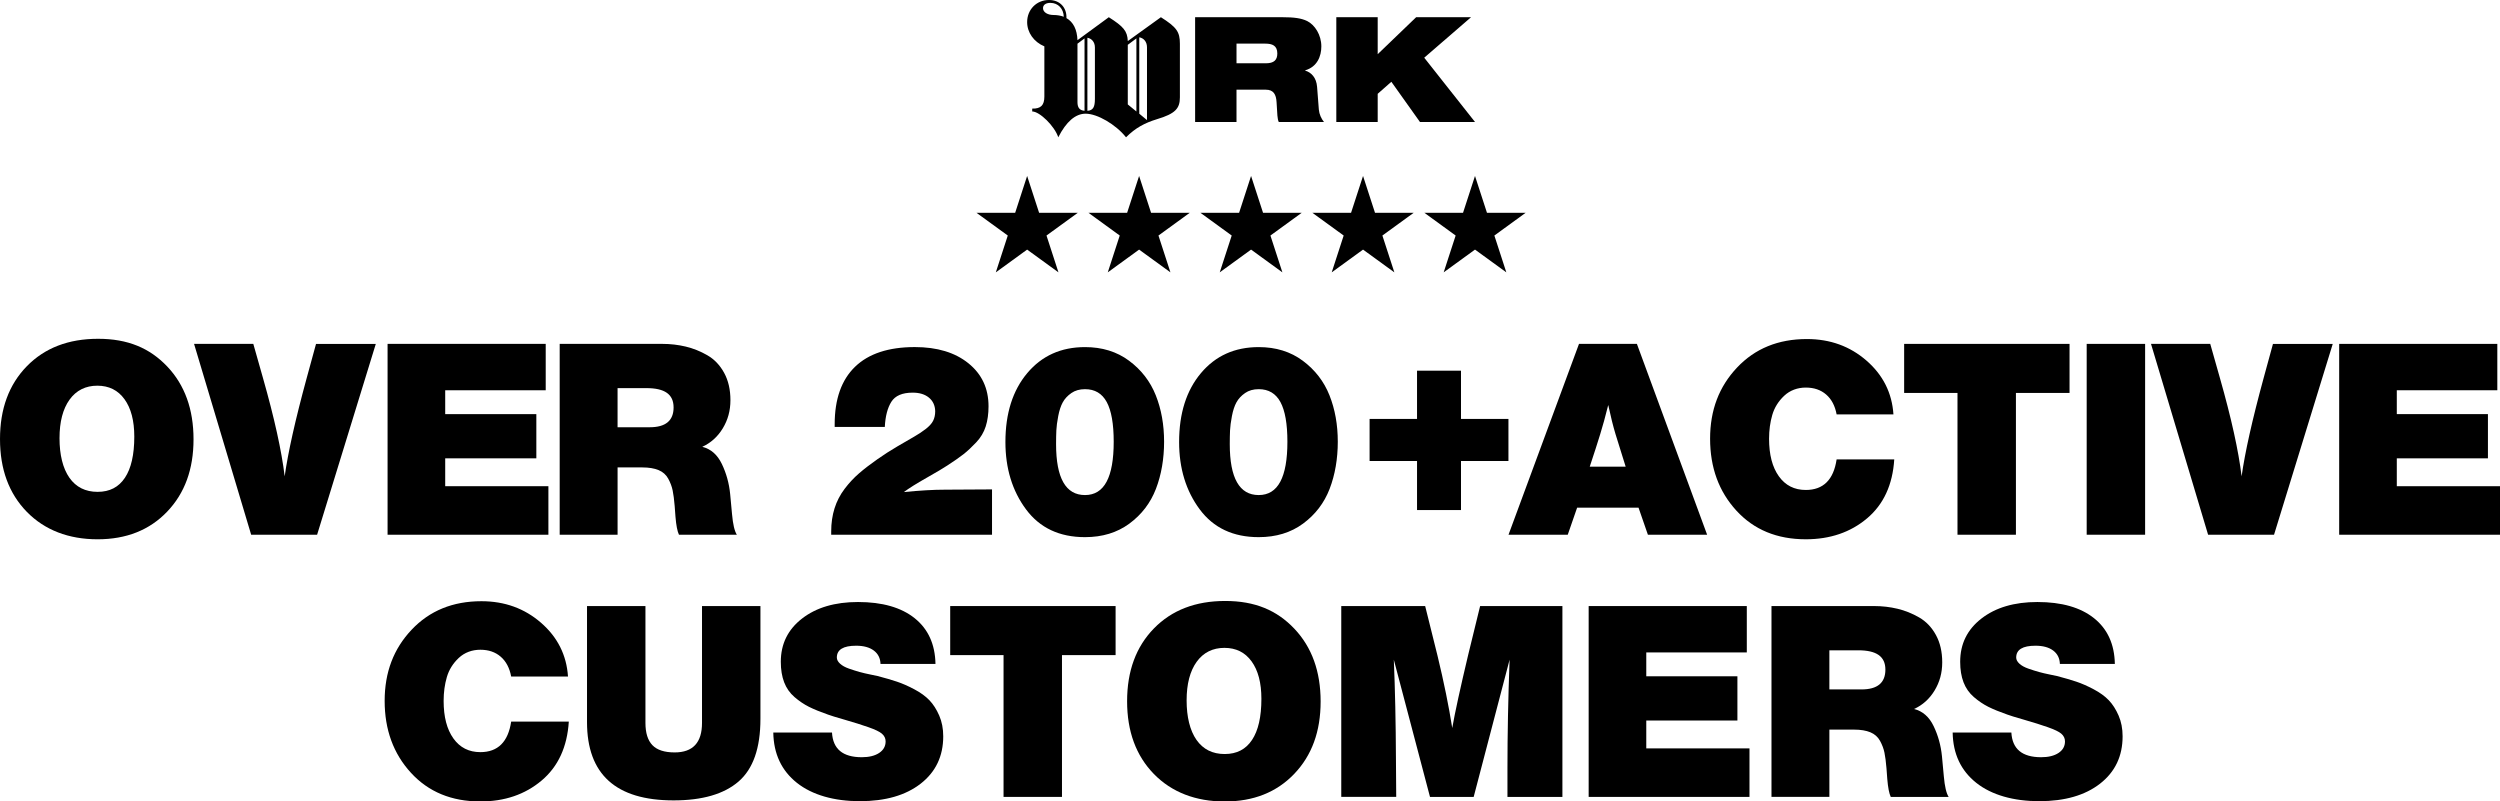 <?xml version="1.0" encoding="UTF-8"?><svg id="Layer_1" xmlns="http://www.w3.org/2000/svg" viewBox="0 0 1724.71 552.92"><path d="M712.11,74.92c5.94.15,8.38-2.28,8.38-8.38V31.98c-7.31-3.05-11.88-9.59-11.88-16.75,0-8.53,6.4-15.23,15.08-15.23,7.61,0,12.33,5.33,12.03,12.49,4.72,2.74,7.31,7.77,7.61,15.23l21.62-15.84c10.05,6.4,12.79,9.44,13.1,16.45l22.84-16.45c10.81,6.85,13.1,10.05,13.1,18.27v37c0,7.61-3.05,11.27-15.84,15.08-8.38,2.59-14.77,5.94-21.32,12.49-7.01-8.83-19.8-16.29-27.87-16.29-7.01,0-13.4,5.48-18.88,16.29-2.44-7.61-12.79-17.82-17.97-17.82v-1.98ZM724.59,1.98c-3.05,0-5.03,1.37-5.03,3.65,0,2.74,3.05,4.72,7.31,4.72,2.59,0,5.03.46,7.01,1.22-.15-5.48-3.81-9.59-9.29-9.59ZM748.2,76.45V26.5l-4.87,3.65v40.35c0,3.81,1.52,5.63,4.87,5.94ZM750.18,76.45c3.96-.3,5.18-2.59,5.18-8.22v-35.48c0-3.96-2.44-6.24-5.18-6.7v50.41ZM783.98,76.9V26.5l-5.94,4.42v41.12l5.94,4.87ZM785.96,25.74v52.69l5.33,4.42v-50.25c0-3.96-2.44-6.4-5.33-6.85Z"/><path d="M824.5,11.87h60.14c8.2,0,13.16.71,17.11,2.63,5.37,2.63,9.82,9.62,9.82,17.52,0,6.78-2.84,14.07-11.14,16.5v.2c4.25,1.22,7.7,4.86,8.2,11.14l1.22,15.79c.3,3.24,1.72,6.28,3.54,8.51h-31.19c-1.01-2.13-1.01-5.26-1.52-13.67-.3-5.37-2.13-8.61-7.39-8.61h-20.25v22.28h-28.55V11.87ZM853.05,43.66h20.25c5.57,0,7.9-2.23,7.9-6.78,0-5.47-3.54-6.78-8.3-6.78h-19.85v13.57Z"/><path d="M959.87,56.42l-9.42,8.3v19.44h-28.55V11.87h28.55v25.51l26.53-25.51h37.87l-32.3,27.94,35.03,44.35h-37.97l-19.74-27.74Z"/><path d="M115.39,252.86c12.08,12.76,18.12,29.5,18.12,50.21s-6.07,37.23-18.21,49.93c-12.14,12.7-28.14,19.05-47.99,19.05s-36.49-6.32-48.82-18.95c-12.33-12.64-18.49-29.37-18.49-50.21s6.16-37.57,18.49-50.21,28.72-18.95,49.19-18.95,35.63,6.38,47.71,19.14ZM47.99,275.7c-4.62,6.41-6.93,15.29-6.93,26.63s2.28,20.8,6.84,27.28c4.56,6.47,11.03,9.71,19.42,9.71s14.55-3.24,18.86-9.71c4.31-6.47,6.47-15.93,6.47-28.39,0-10.97-2.25-19.57-6.75-25.8-4.5-6.23-10.76-9.34-18.77-9.34s-14.52,3.21-19.14,9.62Z"/><path d="M218.76,368.9h-45.49l-39.39-131.66h40.87l6.66,23.49c7.89,27.74,12.88,50.36,14.98,67.87,2.34-16.64,7.4-39.2,15.16-67.68l6.47-23.67h41.24l-40.5,131.66Z"/><path d="M376.49,269.23h-69.35v16.46h62.87v30.51h-62.87v19.23h71.19v33.47h-110.95v-131.66h109.1v31.99Z"/><path d="M456.93,237.24c5.55,0,10.91.62,16.09,1.85s10.17,3.24,14.98,6.01c4.81,2.77,8.66,6.81,11.56,12.11,2.9,5.3,4.35,11.59,4.35,18.86s-1.76,13.62-5.27,19.42c-3.51,5.79-8.23,10.05-14.15,12.76,5.92,1.48,10.42,5.42,13.5,11.83,3.08,6.41,4.99,13.31,5.73,20.71l1.29,13.87c.62,7.03,1.73,11.77,3.33,14.24h-39.94c-1.11-2.34-1.91-6.47-2.4-12.39l-.55-7.4c-.37-4.44-.83-8.01-1.39-10.73s-1.57-5.42-3.05-8.14-3.7-4.68-6.66-5.92c-2.96-1.23-6.72-1.85-11.28-1.85h-17.01v46.42h-39.94v-131.66h70.82ZM426.05,294.75h22.19c10.97,0,16.46-4.56,16.46-13.68s-6.23-13.31-18.68-13.31h-19.97v27Z"/><path d="M684.38,368.9h-110.95v-2.22c0-5.79.77-11.12,2.31-16,1.54-4.87,3.85-9.34,6.93-13.41,3.08-4.07,6.41-7.64,9.99-10.73,3.57-3.08,7.83-6.35,12.76-9.8,4.19-2.96,8.75-5.89,13.68-8.78,4.93-2.9,8.75-5.12,11.47-6.66,2.71-1.54,5.33-3.27,7.86-5.18,2.53-1.91,4.28-3.82,5.27-5.73.99-1.91,1.48-4.16,1.48-6.75-.12-3.94-1.57-7.06-4.35-9.34s-6.5-3.42-11.19-3.42c-7.15,0-12.05,2.1-14.7,6.29-2.65,4.19-4.16,9.99-4.53,17.38h-34.58v-1.85c0-17.38,4.68-30.6,14.05-39.67,9.37-9.06,23.12-13.59,41.24-13.59,15.41,0,27.74,3.73,36.98,11.19s13.87,17.35,13.87,29.68c0,5.18-.65,9.8-1.94,13.87-1.29,4.07-3.48,7.74-6.56,11s-5.95,5.95-8.6,8.04c-2.65,2.1-6.44,4.75-11.37,7.95-2.59,1.73-7.37,4.56-14.33,8.51-6.97,3.94-12.17,7.21-15.63,9.8,10.97-1.11,20.46-1.66,28.48-1.66l32.36-.19v31.25Z"/><path d="M778.96,248.89c8.44,6.29,14.58,14.24,18.4,23.85,3.82,9.62,5.73,20.28,5.73,31.99s-1.88,22.81-5.64,32.55c-3.76,9.74-9.86,17.72-18.31,23.95s-18.65,9.34-30.6,9.34c-17.63,0-31.19-6.38-40.68-19.14-9.49-12.76-14.24-28.26-14.24-46.51,0-19.73,5.02-35.57,15.07-47.52,10.05-11.96,23.33-17.94,39.85-17.94,11.83,0,21.97,3.14,30.42,9.43ZM739.11,271.17c-2.59,1.79-4.56,3.91-5.92,6.38-1.36,2.47-2.4,5.64-3.14,9.52s-1.17,7.15-1.29,9.8c-.12,2.65-.19,5.82-.19,9.52,0,23.42,6.66,35.14,19.97,35.14s19.79-12.27,19.79-36.8c0-12.33-1.6-21.45-4.81-27.37-3.21-5.92-8.2-8.88-14.98-8.88-3.7,0-6.84.89-9.43,2.68Z"/><path d="M898.79,248.89c8.44,6.29,14.58,14.24,18.4,23.85,3.82,9.62,5.73,20.28,5.73,31.99s-1.88,22.81-5.64,32.55-9.86,17.72-18.31,23.95c-8.44,6.23-18.65,9.34-30.6,9.34-17.63,0-31.19-6.38-40.68-19.14-9.49-12.76-14.24-28.26-14.24-46.51,0-19.73,5.02-35.57,15.07-47.52,10.05-11.96,23.33-17.94,39.85-17.94,11.83,0,21.97,3.14,30.42,9.43ZM858.94,271.17c-2.59,1.79-4.56,3.91-5.92,6.38-1.36,2.47-2.4,5.64-3.14,9.52s-1.17,7.15-1.29,9.8c-.12,2.65-.19,5.82-.19,9.52,0,23.42,6.66,35.14,19.97,35.14s19.79-12.27,19.79-36.8c0-12.33-1.6-21.45-4.81-27.37-3.21-5.92-8.2-8.88-14.98-8.88-3.7,0-6.84.89-9.43,2.68Z"/><path d="M1177.73,368.9h-40.87l-6.47-18.68h-42.35l-6.47,18.68h-40.87l48.63-131.66h39.94l48.45,131.66ZM1114.49,299.37c-1.6-5.3-3.27-11.96-4.99-19.97-1.97,7.89-3.82,14.61-5.55,20.16-1.85,6.04-4.25,13.5-7.21,22.38h24.78l-7.03-22.56Z"/><path d="M1288.03,357.62c-11.4,9.62-25.49,14.42-42.25,14.42-19.85,0-35.81-6.6-47.89-19.79-12.08-13.19-18.12-29.71-18.12-49.56s6.2-35.97,18.58-49.1,28.45-19.69,48.17-19.69c16.03,0,29.74,4.96,41.15,14.89,11.4,9.92,17.6,22.28,18.58,37.08h-39.2c-1.11-5.92-3.51-10.48-7.21-13.68-3.7-3.21-8.38-4.81-14.05-4.81s-10.88,1.88-14.89,5.64c-4.01,3.76-6.75,8.17-8.23,13.22-1.48,5.05-2.22,10.54-2.22,16.46,0,10.97,2.25,19.6,6.75,25.89,4.5,6.29,10.69,9.43,18.58,9.43,12.08,0,19.17-7.03,21.27-21.08h39.76c-1.11,17.51-7.37,31.07-18.77,40.68Z"/><path d="M1427.73,271.08h-36.98v97.82h-40.31v-97.82h-36.8v-33.84h114.1v33.84Z"/><path d="M1479.88,368.9h-40.31v-131.66h40.31v131.66Z"/><path d="M1568.82,368.9h-45.49l-39.39-131.66h40.87l6.66,23.49c7.89,27.74,12.88,50.36,14.98,67.87,2.34-16.64,7.4-39.2,15.16-67.68l6.47-23.67h41.24l-40.5,131.66Z"/><path d="M1722.86,269.23h-69.35v16.46h62.87v30.51h-62.87v19.23h71.2v33.47h-110.95v-131.66h109.1v31.99Z"/><path d="M373.63,538.49c-11.4,9.62-25.49,14.42-42.25,14.42-19.85,0-35.81-6.6-47.89-19.79-12.08-13.19-18.12-29.71-18.12-49.56s6.19-35.97,18.58-49.1c12.39-13.13,28.45-19.69,48.17-19.69,16.03,0,29.74,4.96,41.15,14.89,11.4,9.92,17.6,22.28,18.58,37.08h-39.2c-1.11-5.92-3.51-10.48-7.21-13.68-3.7-3.21-8.38-4.81-14.05-4.81s-10.88,1.88-14.89,5.64c-4.01,3.76-6.75,8.17-8.23,13.22-1.48,5.05-2.22,10.54-2.22,16.46,0,10.97,2.25,19.6,6.75,25.89,4.5,6.29,10.69,9.43,18.58,9.43,12.08,0,19.17-7.03,21.27-21.08h39.76c-1.11,17.51-7.37,31.07-18.77,40.68Z"/><path d="M524.61,495.96c0,20.1-5.02,34.49-15.07,43.18s-25,13.04-44.84,13.04c-39.82,0-59.73-18-59.73-54v-80.07h40.31v80.63c0,6.9,1.6,12.02,4.81,15.35,3.21,3.33,8.32,4.99,15.35,4.99,12.57,0,18.86-6.78,18.86-20.34v-80.63h40.31v77.85Z"/><path d="M607.45,458.05c-.12-3.94-1.66-7.03-4.62-9.25-2.96-2.22-7.03-3.33-12.2-3.33-8.88,0-13.31,2.71-13.31,8.14,0,1.48.74,2.9,2.22,4.25,1.48,1.36,3.54,2.5,6.19,3.42s5.09,1.7,7.3,2.31c2.22.62,4.72,1.2,7.49,1.76s4.41.89,4.9,1.02c5.18,1.36,9.62,2.65,13.31,3.88,3.7,1.23,7.71,2.99,12.02,5.27,4.31,2.28,7.8,4.81,10.45,7.58,2.65,2.77,4.9,6.29,6.75,10.54s2.77,9.03,2.77,14.33c0,13.68-5.18,24.56-15.53,32.64-10.36,8.08-24.35,12.11-41.98,12.11s-32.85-4.22-43.46-12.67-16.03-20-16.27-34.67h40.5c.62,11.34,7.46,17.01,20.53,17.01,5.05,0,9.06-.99,12.02-2.96,2.96-1.97,4.44-4.62,4.44-7.95,0-2.1-.86-3.88-2.59-5.36-1.6-1.36-4.68-2.84-9.25-4.44s-9.96-3.3-16.18-5.09c-6.23-1.79-10.14-2.99-11.74-3.61-5.3-1.85-9.68-3.64-13.13-5.36-3.45-1.73-6.78-3.98-9.99-6.75-3.21-2.77-5.58-6.16-7.12-10.17s-2.31-8.72-2.31-14.15c0-12.33,4.9-22.28,14.7-29.86,9.8-7.58,22.65-11.37,38.56-11.37,16.77,0,29.8,3.73,39.11,11.19,9.31,7.46,14.08,17.97,14.33,31.53h-37.91Z"/><path d="M769.62,451.95h-36.98v97.82h-40.31v-97.82h-36.8v-33.84h114.1v33.84Z"/><path d="M892.96,433.74c12.08,12.76,18.12,29.5,18.12,50.21s-6.07,37.23-18.21,49.93c-12.14,12.7-28.14,19.05-47.99,19.05s-36.49-6.32-48.82-18.95c-12.33-12.64-18.49-29.37-18.49-50.21s6.16-37.57,18.49-50.21c12.33-12.64,28.72-18.96,49.19-18.96s35.63,6.38,47.71,19.14ZM825.56,456.57c-4.62,6.41-6.93,15.29-6.93,26.63s2.28,20.8,6.84,27.28c4.56,6.47,11.03,9.71,19.42,9.71s14.55-3.24,18.86-9.71c4.31-6.47,6.47-15.93,6.47-28.39,0-10.97-2.25-19.57-6.75-25.8-4.5-6.23-10.76-9.34-18.77-9.34s-14.52,3.21-19.14,9.62Z"/><path d="M1077.88,549.77h-37.91v-19.79c0-23.3.49-48.26,1.48-74.89l-24.78,94.68h-30.14l-24.96-94.68c.86,19.97,1.36,43.09,1.48,69.35l.18,25.33h-37.91v-131.66h57.88l8.51,34.21c4.44,18.37,7.83,35.01,10.17,49.93,1.85-10.6,5.55-27.55,11.09-50.85l8.14-33.29h56.77v131.66Z"/><path d="M1205.09,450.1h-69.35v16.46h62.87v30.51h-62.87v19.23h71.2v33.47h-110.95v-131.66h109.1v31.99Z"/><path d="M1292.93,418.11c5.55,0,10.91.62,16.09,1.85,5.18,1.23,10.17,3.24,14.98,6.01,4.81,2.77,8.66,6.81,11.56,12.11,2.9,5.3,4.35,11.59,4.35,18.86s-1.76,13.62-5.27,19.42c-3.51,5.79-8.23,10.05-14.15,12.76,5.92,1.48,10.42,5.42,13.5,11.84,3.08,6.41,4.99,13.31,5.73,20.71l1.29,13.87c.62,7.03,1.73,11.77,3.33,14.24h-39.94c-1.11-2.34-1.91-6.47-2.4-12.39l-.55-7.4c-.37-4.44-.83-8.01-1.39-10.73-.55-2.71-1.57-5.42-3.05-8.14s-3.7-4.68-6.66-5.92c-2.96-1.23-6.72-1.85-11.28-1.85h-17.01v46.42h-39.94v-131.66h70.83ZM1262.05,475.62h22.19c10.97,0,16.46-4.56,16.46-13.68s-6.23-13.31-18.68-13.31h-19.97v27Z"/><path d="M1421.08,458.05c-.12-3.94-1.67-7.03-4.62-9.25-2.96-2.22-7.03-3.33-12.21-3.33-8.88,0-13.31,2.71-13.31,8.14,0,1.48.74,2.9,2.22,4.25,1.48,1.36,3.54,2.5,6.2,3.42s5.08,1.7,7.3,2.31c2.22.62,4.71,1.2,7.49,1.76,2.77.55,4.41.89,4.9,1.02,5.18,1.36,9.62,2.65,13.31,3.88,3.7,1.23,7.71,2.99,12.02,5.27,4.31,2.28,7.8,4.81,10.45,7.58,2.65,2.77,4.9,6.29,6.75,10.54,1.85,4.25,2.77,9.03,2.77,14.33,0,13.68-5.18,24.56-15.53,32.64s-24.35,12.11-41.98,12.11-32.85-4.22-43.46-12.67c-10.6-8.44-16.03-20-16.27-34.67h40.5c.62,11.34,7.46,17.01,20.53,17.01,5.05,0,9.06-.99,12.02-2.96,2.96-1.97,4.44-4.62,4.44-7.95,0-2.1-.86-3.88-2.59-5.36-1.6-1.36-4.69-2.84-9.25-4.44-4.56-1.6-9.96-3.3-16.18-5.09-6.23-1.79-10.14-2.99-11.74-3.61-5.3-1.85-9.68-3.64-13.13-5.36-3.45-1.73-6.78-3.98-9.99-6.75-3.21-2.77-5.58-6.16-7.12-10.17-1.54-4.01-2.31-8.72-2.31-14.15,0-12.33,4.9-22.28,14.7-29.86,9.8-7.58,22.65-11.37,38.56-11.37,16.77,0,29.8,3.73,39.11,11.19,9.31,7.46,14.08,17.97,14.33,31.53h-37.91Z"/><polygon points="708.6 121.39 716.86 146.79 743.57 146.79 721.96 162.49 730.21 187.89 708.6 172.19 687 187.89 695.25 162.49 673.64 146.79 700.35 146.79 708.6 121.39"/><polygon points="785.85 121.39 794.1 146.79 820.81 146.79 799.2 162.49 807.46 187.89 785.85 172.19 764.24 187.89 772.49 162.49 750.89 146.79 777.59 146.79 785.85 121.39"/><polygon points="863.09 121.39 871.35 146.79 898.05 146.79 876.45 162.49 884.7 187.89 863.09 172.19 841.48 187.89 849.74 162.49 828.13 146.79 854.84 146.79 863.09 121.39"/><polygon points="940.34 121.39 948.59 146.79 975.3 146.79 953.69 162.49 961.94 187.89 940.34 172.19 918.73 187.89 926.98 162.49 905.37 146.79 932.08 146.79 940.34 121.39"/><polygon points="1017.58 121.39 1025.83 146.79 1052.54 146.79 1030.94 162.49 1039.19 187.89 1017.58 172.19 995.97 187.89 1004.23 162.49 982.62 146.79 1009.33 146.79 1017.58 121.39"/><path d="M977.59,289.01v-33.28h30.33v33.28h32.73v29.03h-32.73v33.84h-30.33v-33.84h-32.73v-29.03h32.73Z"/></svg>